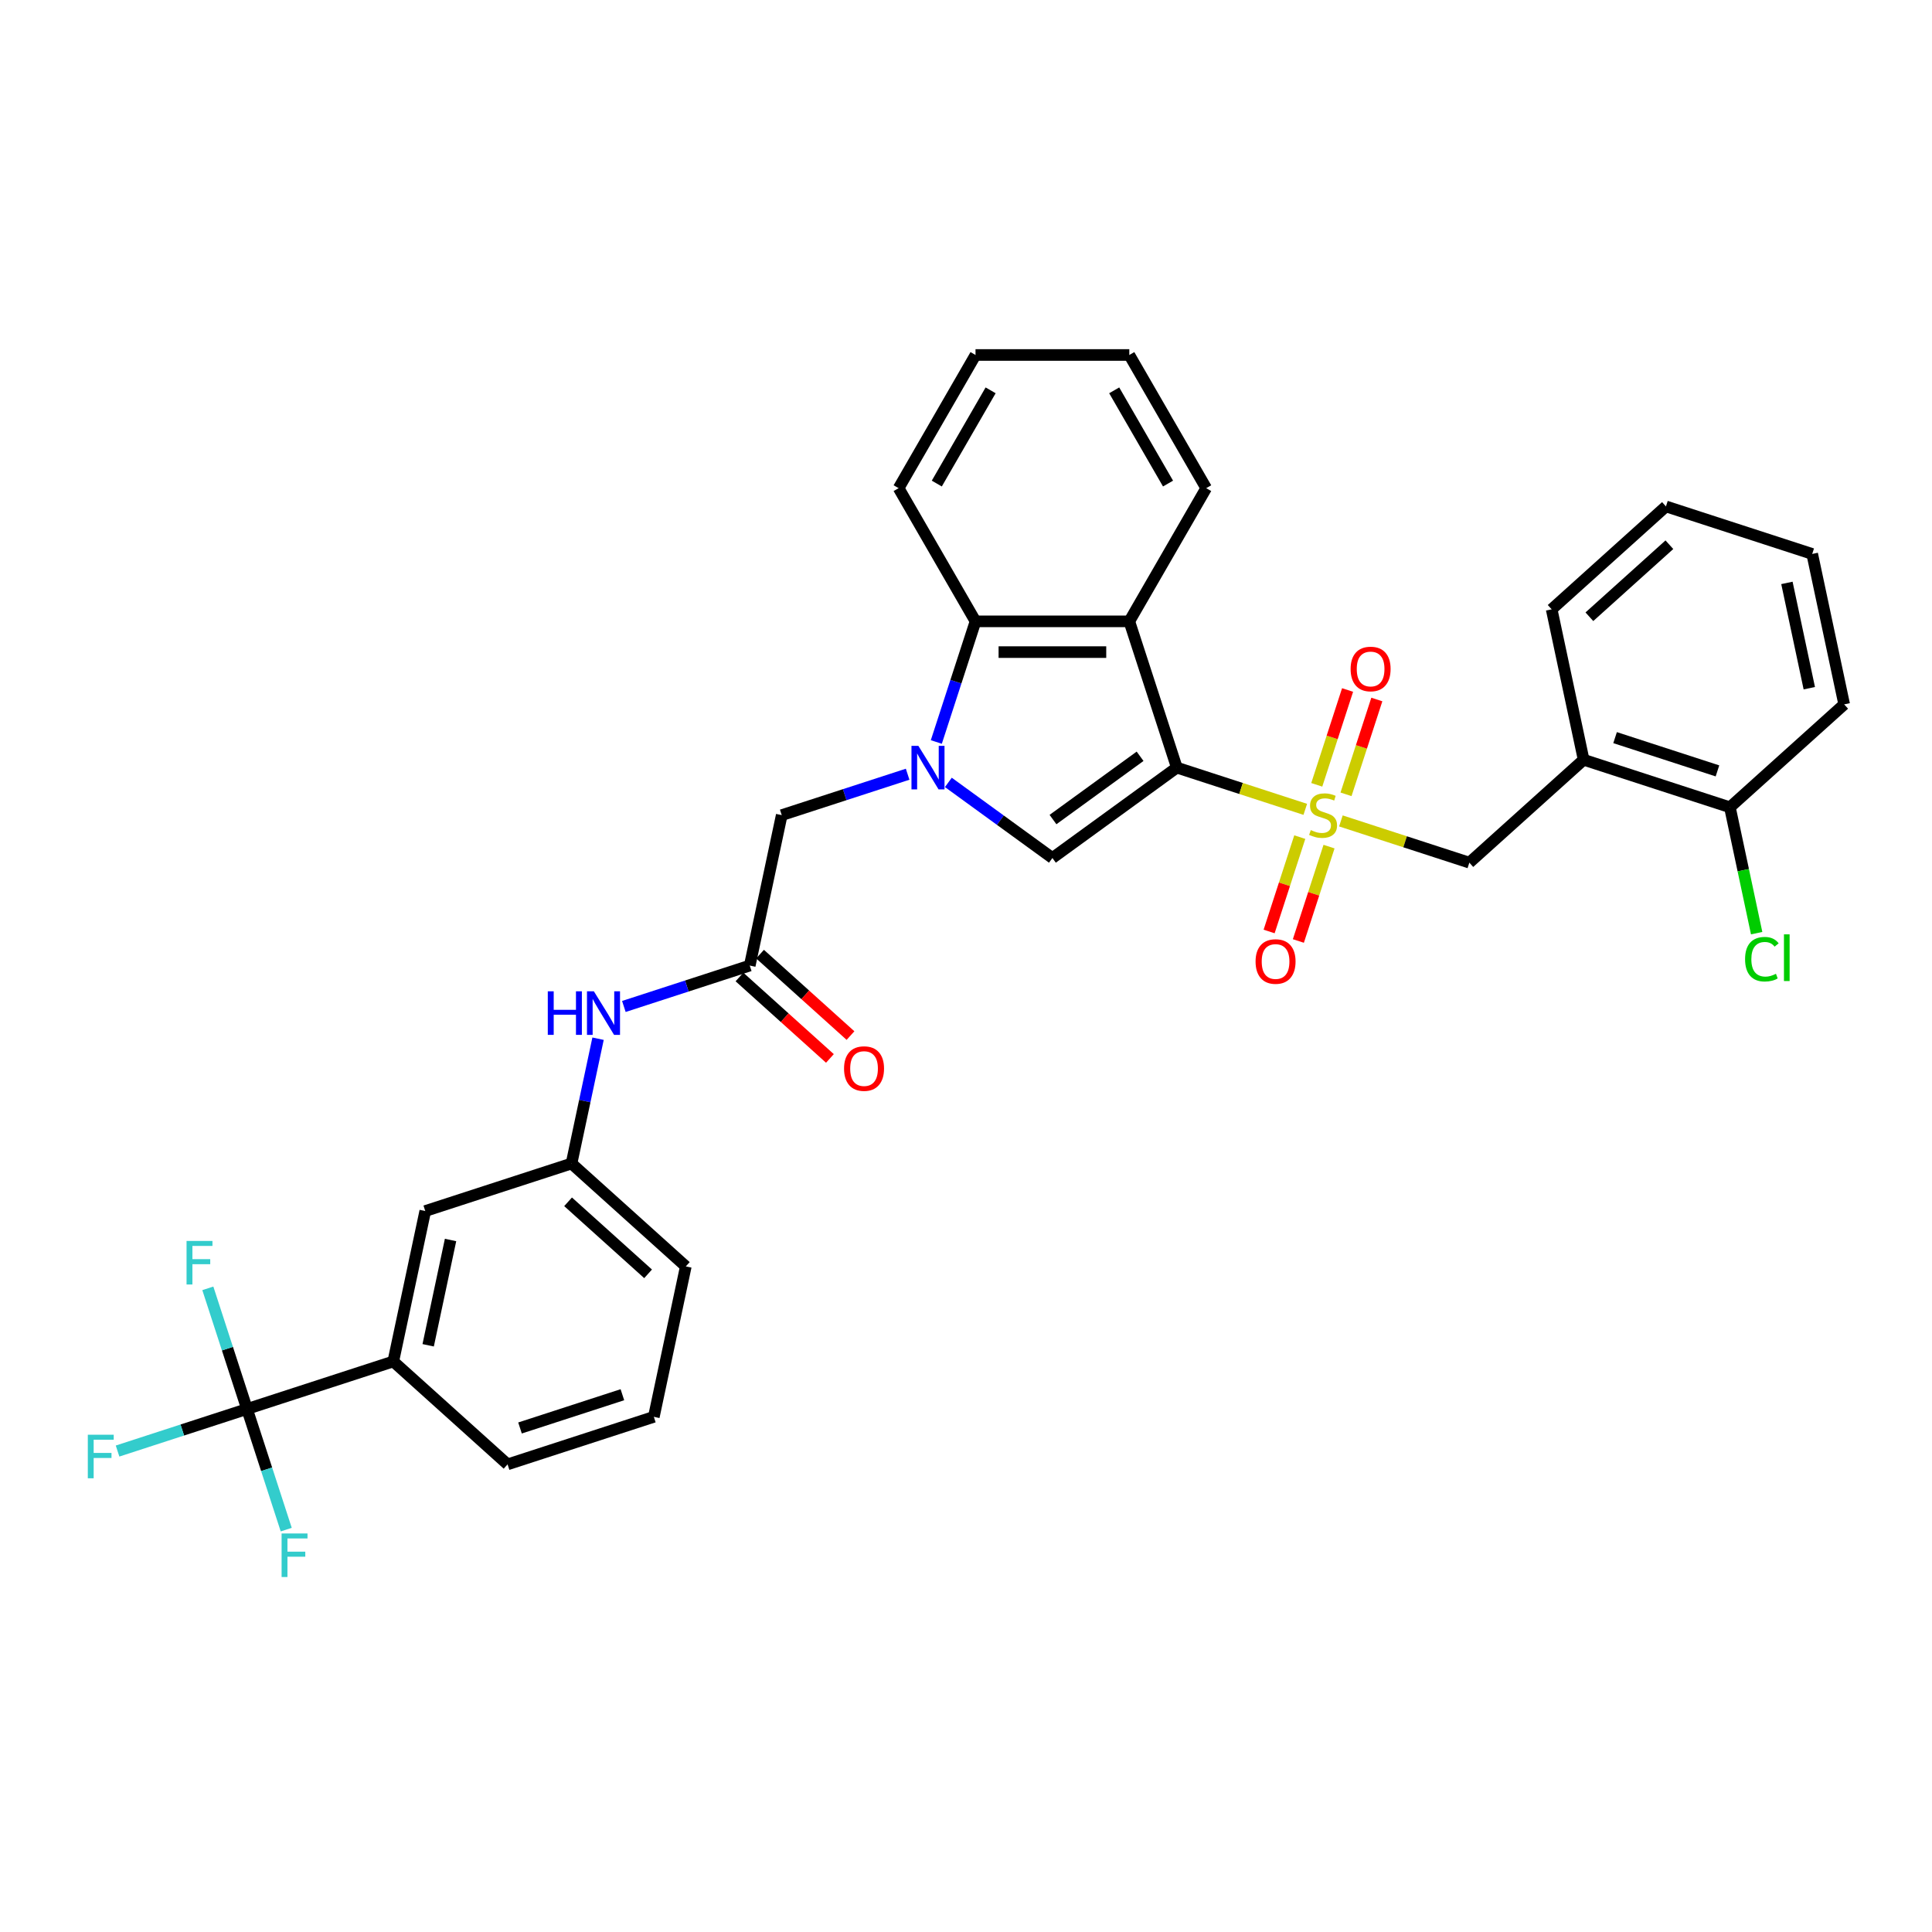 <?xml version='1.0' encoding='iso-8859-1'?>
<svg version='1.1' baseProfile='full'
              xmlns='http://www.w3.org/2000/svg'
                      xmlns:rdkit='http://www.rdkit.org/xml'
                      xmlns:xlink='http://www.w3.org/1999/xlink'
                  xml:space='preserve'
width='1000px' height='1000px' viewBox='0 0 1000 1000'>
<!-- END OF HEADER -->
<rect style='opacity:1.0;fill:#FFFFFF;stroke:none' width='1000' height='1000' x='0' y='0'> </rect>
<path class='bond-0' d='M 609.124,397.313 L 642.367,408.115' style='fill:none;fill-rule:evenodd;stroke:#000000;stroke-width:6px;stroke-linecap:butt;stroke-linejoin:miter;stroke-opacity:1' />
<path class='bond-0' d='M 642.367,408.115 L 675.61,418.916' style='fill:none;fill-rule:evenodd;stroke:#CCCC00;stroke-width:6px;stroke-linecap:butt;stroke-linejoin:miter;stroke-opacity:1' />
<path class='bond-2' d='M 609.124,397.313 L 544.726,444.101' style='fill:none;fill-rule:evenodd;stroke:#000000;stroke-width:6px;stroke-linecap:butt;stroke-linejoin:miter;stroke-opacity:1' />
<path class='bond-2' d='M 590.106,391.452 L 545.028,424.203' style='fill:none;fill-rule:evenodd;stroke:#000000;stroke-width:6px;stroke-linecap:butt;stroke-linejoin:miter;stroke-opacity:1' />
<path class='bond-3' d='M 609.124,397.313 L 584.526,321.609' style='fill:none;fill-rule:evenodd;stroke:#000000;stroke-width:6px;stroke-linecap:butt;stroke-linejoin:miter;stroke-opacity:1' />
<path class='bond-6' d='M 694.046,424.906 L 727.289,435.708' style='fill:none;fill-rule:evenodd;stroke:#CCCC00;stroke-width:6px;stroke-linecap:butt;stroke-linejoin:miter;stroke-opacity:1' />
<path class='bond-6' d='M 727.289,435.708 L 760.532,446.509' style='fill:none;fill-rule:evenodd;stroke:#000000;stroke-width:6px;stroke-linecap:butt;stroke-linejoin:miter;stroke-opacity:1' />
<path class='bond-11' d='M 696.697,411.141 L 704.671,386.6' style='fill:none;fill-rule:evenodd;stroke:#CCCC00;stroke-width:6px;stroke-linecap:butt;stroke-linejoin:miter;stroke-opacity:1' />
<path class='bond-11' d='M 704.671,386.6 L 712.645,362.058' style='fill:none;fill-rule:evenodd;stroke:#FF0000;stroke-width:6px;stroke-linecap:butt;stroke-linejoin:miter;stroke-opacity:1' />
<path class='bond-11' d='M 681.556,406.222 L 689.53,381.68' style='fill:none;fill-rule:evenodd;stroke:#CCCC00;stroke-width:6px;stroke-linecap:butt;stroke-linejoin:miter;stroke-opacity:1' />
<path class='bond-11' d='M 689.53,381.68 L 697.504,357.138' style='fill:none;fill-rule:evenodd;stroke:#FF0000;stroke-width:6px;stroke-linecap:butt;stroke-linejoin:miter;stroke-opacity:1' />
<path class='bond-12' d='M 672.762,433.286 L 664.827,457.708' style='fill:none;fill-rule:evenodd;stroke:#CCCC00;stroke-width:6px;stroke-linecap:butt;stroke-linejoin:miter;stroke-opacity:1' />
<path class='bond-12' d='M 664.827,457.708 L 656.892,482.131' style='fill:none;fill-rule:evenodd;stroke:#FF0000;stroke-width:6px;stroke-linecap:butt;stroke-linejoin:miter;stroke-opacity:1' />
<path class='bond-12' d='M 687.903,438.205 L 679.968,462.628' style='fill:none;fill-rule:evenodd;stroke:#CCCC00;stroke-width:6px;stroke-linecap:butt;stroke-linejoin:miter;stroke-opacity:1' />
<path class='bond-12' d='M 679.968,462.628 L 672.033,487.05' style='fill:none;fill-rule:evenodd;stroke:#FF0000;stroke-width:6px;stroke-linecap:butt;stroke-linejoin:miter;stroke-opacity:1' />
<path class='bond-1' d='M 490.867,404.97 L 517.796,424.536' style='fill:none;fill-rule:evenodd;stroke:#0000FF;stroke-width:6px;stroke-linecap:butt;stroke-linejoin:miter;stroke-opacity:1' />
<path class='bond-1' d='M 517.796,424.536 L 544.726,444.101' style='fill:none;fill-rule:evenodd;stroke:#000000;stroke-width:6px;stroke-linecap:butt;stroke-linejoin:miter;stroke-opacity:1' />
<path class='bond-9' d='M 469.789,400.738 L 437.206,411.324' style='fill:none;fill-rule:evenodd;stroke:#0000FF;stroke-width:6px;stroke-linecap:butt;stroke-linejoin:miter;stroke-opacity:1' />
<path class='bond-9' d='M 437.206,411.324 L 404.623,421.911' style='fill:none;fill-rule:evenodd;stroke:#000000;stroke-width:6px;stroke-linecap:butt;stroke-linejoin:miter;stroke-opacity:1' />
<path class='bond-33' d='M 484.637,384.052 L 494.781,352.831' style='fill:none;fill-rule:evenodd;stroke:#0000FF;stroke-width:6px;stroke-linecap:butt;stroke-linejoin:miter;stroke-opacity:1' />
<path class='bond-33' d='M 494.781,352.831 L 504.926,321.609' style='fill:none;fill-rule:evenodd;stroke:#000000;stroke-width:6px;stroke-linecap:butt;stroke-linejoin:miter;stroke-opacity:1' />
<path class='bond-4' d='M 584.526,321.609 L 504.926,321.609' style='fill:none;fill-rule:evenodd;stroke:#000000;stroke-width:6px;stroke-linecap:butt;stroke-linejoin:miter;stroke-opacity:1' />
<path class='bond-4' d='M 572.586,337.529 L 516.866,337.529' style='fill:none;fill-rule:evenodd;stroke:#000000;stroke-width:6px;stroke-linecap:butt;stroke-linejoin:miter;stroke-opacity:1' />
<path class='bond-22' d='M 584.526,321.609 L 624.326,252.673' style='fill:none;fill-rule:evenodd;stroke:#000000;stroke-width:6px;stroke-linecap:butt;stroke-linejoin:miter;stroke-opacity:1' />
<path class='bond-23' d='M 504.926,321.609 L 465.125,252.673' style='fill:none;fill-rule:evenodd;stroke:#000000;stroke-width:6px;stroke-linecap:butt;stroke-linejoin:miter;stroke-opacity:1' />
<path class='bond-5' d='M 127.861,729.287 L 203.565,704.689' style='fill:none;fill-rule:evenodd;stroke:#000000;stroke-width:6px;stroke-linecap:butt;stroke-linejoin:miter;stroke-opacity:1' />
<path class='bond-18' d='M 127.861,729.287 L 94.355,740.174' style='fill:none;fill-rule:evenodd;stroke:#000000;stroke-width:6px;stroke-linecap:butt;stroke-linejoin:miter;stroke-opacity:1' />
<path class='bond-18' d='M 94.355,740.174 L 60.849,751.06' style='fill:none;fill-rule:evenodd;stroke:#33CCCC;stroke-width:6px;stroke-linecap:butt;stroke-linejoin:miter;stroke-opacity:1' />
<path class='bond-19' d='M 127.861,729.287 L 117.717,698.065' style='fill:none;fill-rule:evenodd;stroke:#000000;stroke-width:6px;stroke-linecap:butt;stroke-linejoin:miter;stroke-opacity:1' />
<path class='bond-19' d='M 117.717,698.065 L 107.572,666.844' style='fill:none;fill-rule:evenodd;stroke:#33CCCC;stroke-width:6px;stroke-linecap:butt;stroke-linejoin:miter;stroke-opacity:1' />
<path class='bond-20' d='M 127.861,729.287 L 138.006,760.508' style='fill:none;fill-rule:evenodd;stroke:#000000;stroke-width:6px;stroke-linecap:butt;stroke-linejoin:miter;stroke-opacity:1' />
<path class='bond-20' d='M 138.006,760.508 L 148.15,791.73' style='fill:none;fill-rule:evenodd;stroke:#33CCCC;stroke-width:6px;stroke-linecap:butt;stroke-linejoin:miter;stroke-opacity:1' />
<path class='bond-8' d='M 760.532,446.509 L 819.687,393.246' style='fill:none;fill-rule:evenodd;stroke:#000000;stroke-width:6px;stroke-linecap:butt;stroke-linejoin:miter;stroke-opacity:1' />
<path class='bond-7' d='M 388.074,499.772 L 404.623,421.911' style='fill:none;fill-rule:evenodd;stroke:#000000;stroke-width:6px;stroke-linecap:butt;stroke-linejoin:miter;stroke-opacity:1' />
<path class='bond-13' d='M 388.074,499.772 L 355.491,510.359' style='fill:none;fill-rule:evenodd;stroke:#000000;stroke-width:6px;stroke-linecap:butt;stroke-linejoin:miter;stroke-opacity:1' />
<path class='bond-13' d='M 355.491,510.359 L 322.908,520.945' style='fill:none;fill-rule:evenodd;stroke:#0000FF;stroke-width:6px;stroke-linecap:butt;stroke-linejoin:miter;stroke-opacity:1' />
<path class='bond-17' d='M 382.747,505.687 L 406.156,526.764' style='fill:none;fill-rule:evenodd;stroke:#000000;stroke-width:6px;stroke-linecap:butt;stroke-linejoin:miter;stroke-opacity:1' />
<path class='bond-17' d='M 406.156,526.764 L 429.564,547.841' style='fill:none;fill-rule:evenodd;stroke:#FF0000;stroke-width:6px;stroke-linecap:butt;stroke-linejoin:miter;stroke-opacity:1' />
<path class='bond-17' d='M 393.4,493.856 L 416.808,514.933' style='fill:none;fill-rule:evenodd;stroke:#000000;stroke-width:6px;stroke-linecap:butt;stroke-linejoin:miter;stroke-opacity:1' />
<path class='bond-17' d='M 416.808,514.933 L 440.216,536.01' style='fill:none;fill-rule:evenodd;stroke:#FF0000;stroke-width:6px;stroke-linecap:butt;stroke-linejoin:miter;stroke-opacity:1' />
<path class='bond-15' d='M 819.687,393.246 L 895.391,417.844' style='fill:none;fill-rule:evenodd;stroke:#000000;stroke-width:6px;stroke-linecap:butt;stroke-linejoin:miter;stroke-opacity:1' />
<path class='bond-15' d='M 835.962,381.795 L 888.955,399.013' style='fill:none;fill-rule:evenodd;stroke:#000000;stroke-width:6px;stroke-linecap:butt;stroke-linejoin:miter;stroke-opacity:1' />
<path class='bond-24' d='M 819.687,393.246 L 803.137,315.385' style='fill:none;fill-rule:evenodd;stroke:#000000;stroke-width:6px;stroke-linecap:butt;stroke-linejoin:miter;stroke-opacity:1' />
<path class='bond-10' d='M 203.565,704.689 L 220.115,626.828' style='fill:none;fill-rule:evenodd;stroke:#000000;stroke-width:6px;stroke-linecap:butt;stroke-linejoin:miter;stroke-opacity:1' />
<path class='bond-10' d='M 221.62,696.32 L 233.205,641.817' style='fill:none;fill-rule:evenodd;stroke:#000000;stroke-width:6px;stroke-linecap:butt;stroke-linejoin:miter;stroke-opacity:1' />
<path class='bond-36' d='M 203.565,704.689 L 262.72,757.952' style='fill:none;fill-rule:evenodd;stroke:#000000;stroke-width:6px;stroke-linecap:butt;stroke-linejoin:miter;stroke-opacity:1' />
<path class='bond-16' d='M 309.551,537.631 L 302.685,569.931' style='fill:none;fill-rule:evenodd;stroke:#0000FF;stroke-width:6px;stroke-linecap:butt;stroke-linejoin:miter;stroke-opacity:1' />
<path class='bond-16' d='M 302.685,569.931 L 295.82,602.23' style='fill:none;fill-rule:evenodd;stroke:#000000;stroke-width:6px;stroke-linecap:butt;stroke-linejoin:miter;stroke-opacity:1' />
<path class='bond-14' d='M 220.115,626.828 L 295.82,602.23' style='fill:none;fill-rule:evenodd;stroke:#000000;stroke-width:6px;stroke-linecap:butt;stroke-linejoin:miter;stroke-opacity:1' />
<path class='bond-21' d='M 895.391,417.844 L 902.316,450.422' style='fill:none;fill-rule:evenodd;stroke:#000000;stroke-width:6px;stroke-linecap:butt;stroke-linejoin:miter;stroke-opacity:1' />
<path class='bond-21' d='M 902.316,450.422 L 909.24,483' style='fill:none;fill-rule:evenodd;stroke:#00CC00;stroke-width:6px;stroke-linecap:butt;stroke-linejoin:miter;stroke-opacity:1' />
<path class='bond-28' d='M 895.391,417.844 L 954.545,364.581' style='fill:none;fill-rule:evenodd;stroke:#000000;stroke-width:6px;stroke-linecap:butt;stroke-linejoin:miter;stroke-opacity:1' />
<path class='bond-27' d='M 295.82,602.23 L 354.974,655.493' style='fill:none;fill-rule:evenodd;stroke:#000000;stroke-width:6px;stroke-linecap:butt;stroke-linejoin:miter;stroke-opacity:1' />
<path class='bond-27' d='M 294.04,622.051 L 335.448,659.335' style='fill:none;fill-rule:evenodd;stroke:#000000;stroke-width:6px;stroke-linecap:butt;stroke-linejoin:miter;stroke-opacity:1' />
<path class='bond-29' d='M 624.326,252.673 L 584.526,183.737' style='fill:none;fill-rule:evenodd;stroke:#000000;stroke-width:6px;stroke-linecap:butt;stroke-linejoin:miter;stroke-opacity:1' />
<path class='bond-29' d='M 604.569,250.293 L 576.709,202.038' style='fill:none;fill-rule:evenodd;stroke:#000000;stroke-width:6px;stroke-linecap:butt;stroke-linejoin:miter;stroke-opacity:1' />
<path class='bond-34' d='M 465.125,252.673 L 504.926,183.737' style='fill:none;fill-rule:evenodd;stroke:#000000;stroke-width:6px;stroke-linecap:butt;stroke-linejoin:miter;stroke-opacity:1' />
<path class='bond-34' d='M 484.883,250.293 L 512.743,202.038' style='fill:none;fill-rule:evenodd;stroke:#000000;stroke-width:6px;stroke-linecap:butt;stroke-linejoin:miter;stroke-opacity:1' />
<path class='bond-31' d='M 803.137,315.385 L 862.291,262.122' style='fill:none;fill-rule:evenodd;stroke:#000000;stroke-width:6px;stroke-linecap:butt;stroke-linejoin:miter;stroke-opacity:1' />
<path class='bond-31' d='M 822.663,319.227 L 864.071,281.943' style='fill:none;fill-rule:evenodd;stroke:#000000;stroke-width:6px;stroke-linecap:butt;stroke-linejoin:miter;stroke-opacity:1' />
<path class='bond-25' d='M 262.72,757.952 L 338.424,733.354' style='fill:none;fill-rule:evenodd;stroke:#000000;stroke-width:6px;stroke-linecap:butt;stroke-linejoin:miter;stroke-opacity:1' />
<path class='bond-25' d='M 269.156,739.121 L 322.149,721.903' style='fill:none;fill-rule:evenodd;stroke:#000000;stroke-width:6px;stroke-linecap:butt;stroke-linejoin:miter;stroke-opacity:1' />
<path class='bond-26' d='M 338.424,733.354 L 354.974,655.493' style='fill:none;fill-rule:evenodd;stroke:#000000;stroke-width:6px;stroke-linecap:butt;stroke-linejoin:miter;stroke-opacity:1' />
<path class='bond-35' d='M 954.545,364.581 L 937.996,286.72' style='fill:none;fill-rule:evenodd;stroke:#000000;stroke-width:6px;stroke-linecap:butt;stroke-linejoin:miter;stroke-opacity:1' />
<path class='bond-35' d='M 936.491,356.212 L 924.906,301.709' style='fill:none;fill-rule:evenodd;stroke:#000000;stroke-width:6px;stroke-linecap:butt;stroke-linejoin:miter;stroke-opacity:1' />
<path class='bond-30' d='M 584.526,183.737 L 504.926,183.737' style='fill:none;fill-rule:evenodd;stroke:#000000;stroke-width:6px;stroke-linecap:butt;stroke-linejoin:miter;stroke-opacity:1' />
<path class='bond-32' d='M 862.291,262.122 L 937.996,286.72' style='fill:none;fill-rule:evenodd;stroke:#000000;stroke-width:6px;stroke-linecap:butt;stroke-linejoin:miter;stroke-opacity:1' />
<path  class='atom-1' d='M 678.46 429.648
Q 678.715 429.744, 679.765 430.19
Q 680.816 430.635, 681.962 430.922
Q 683.14 431.177, 684.287 431.177
Q 686.42 431.177, 687.662 430.158
Q 688.903 429.107, 688.903 427.292
Q 688.903 426.05, 688.267 425.286
Q 687.662 424.522, 686.706 424.108
Q 685.751 423.694, 684.159 423.217
Q 682.153 422.612, 680.943 422.039
Q 679.765 421.465, 678.906 420.255
Q 678.078 419.046, 678.078 417.008
Q 678.078 414.174, 679.988 412.423
Q 681.93 410.672, 685.751 410.672
Q 688.362 410.672, 691.323 411.913
L 690.591 414.365
Q 687.885 413.251, 685.847 413.251
Q 683.65 413.251, 682.44 414.174
Q 681.23 415.066, 681.262 416.626
Q 681.262 417.836, 681.867 418.568
Q 682.504 419.3, 683.395 419.714
Q 684.318 420.128, 685.847 420.606
Q 687.885 421.243, 689.094 421.879
Q 690.304 422.516, 691.164 423.822
Q 692.056 425.095, 692.056 427.292
Q 692.056 430.412, 689.954 432.1
Q 687.885 433.756, 684.414 433.756
Q 682.408 433.756, 680.88 433.31
Q 679.383 432.896, 677.6 432.164
L 678.46 429.648
' fill='#CCCC00'/>
<path  class='atom-2' d='M 475.345 386.042
L 482.732 397.982
Q 483.464 399.16, 484.642 401.293
Q 485.82 403.427, 485.884 403.554
L 485.884 386.042
L 488.877 386.042
L 488.877 408.585
L 485.788 408.585
L 477.86 395.53
Q 476.937 394.002, 475.95 392.251
Q 474.995 390.5, 474.708 389.958
L 474.708 408.585
L 471.779 408.585
L 471.779 386.042
L 475.345 386.042
' fill='#0000FF'/>
<path  class='atom-12' d='M 699.078 346.271
Q 699.078 340.858, 701.752 337.833
Q 704.427 334.808, 709.426 334.808
Q 714.425 334.808, 717.099 337.833
Q 719.774 340.858, 719.774 346.271
Q 719.774 351.747, 717.067 354.867
Q 714.361 357.956, 709.426 357.956
Q 704.459 357.956, 701.752 354.867
Q 699.078 351.779, 699.078 346.271
M 709.426 355.409
Q 712.864 355.409, 714.711 353.116
Q 716.59 350.792, 716.59 346.271
Q 716.59 341.845, 714.711 339.616
Q 712.864 337.355, 709.426 337.355
Q 705.987 337.355, 704.108 339.584
Q 702.262 341.813, 702.262 346.271
Q 702.262 350.824, 704.108 353.116
Q 705.987 355.409, 709.426 355.409
' fill='#FF0000'/>
<path  class='atom-13' d='M 649.882 497.679
Q 649.882 492.266, 652.557 489.242
Q 655.231 486.217, 660.23 486.217
Q 665.229 486.217, 667.904 489.242
Q 670.578 492.266, 670.578 497.679
Q 670.578 503.156, 667.872 506.276
Q 665.165 509.364, 660.23 509.364
Q 655.263 509.364, 652.557 506.276
Q 649.882 503.187, 649.882 497.679
M 660.23 506.817
Q 663.669 506.817, 665.516 504.525
Q 667.394 502.2, 667.394 497.679
Q 667.394 493.253, 665.516 491.025
Q 663.669 488.764, 660.23 488.764
Q 656.791 488.764, 654.913 490.993
Q 653.066 493.222, 653.066 497.679
Q 653.066 502.232, 654.913 504.525
Q 656.791 506.817, 660.23 506.817
' fill='#FF0000'/>
<path  class='atom-14' d='M 283.538 513.098
L 286.595 513.098
L 286.595 522.682
L 298.121 522.682
L 298.121 513.098
L 301.178 513.098
L 301.178 535.641
L 298.121 535.641
L 298.121 525.229
L 286.595 525.229
L 286.595 535.641
L 283.538 535.641
L 283.538 513.098
' fill='#0000FF'/>
<path  class='atom-14' d='M 307.386 513.098
L 314.773 525.038
Q 315.506 526.216, 316.684 528.35
Q 317.862 530.483, 317.925 530.61
L 317.925 513.098
L 320.918 513.098
L 320.918 535.641
L 317.83 535.641
L 309.902 522.587
Q 308.978 521.058, 307.991 519.307
Q 307.036 517.556, 306.75 517.015
L 306.75 535.641
L 303.82 535.641
L 303.82 513.098
L 307.386 513.098
' fill='#0000FF'/>
<path  class='atom-18' d='M 436.88 553.099
Q 436.88 547.686, 439.555 544.661
Q 442.229 541.636, 447.228 541.636
Q 452.227 541.636, 454.902 544.661
Q 457.576 547.686, 457.576 553.099
Q 457.576 558.575, 454.87 561.695
Q 452.163 564.784, 447.228 564.784
Q 442.261 564.784, 439.555 561.695
Q 436.88 558.607, 436.88 553.099
M 447.228 562.237
Q 450.667 562.237, 452.514 559.944
Q 454.392 557.62, 454.392 553.099
Q 454.392 548.673, 452.514 546.444
Q 450.667 544.183, 447.228 544.183
Q 443.789 544.183, 441.911 546.412
Q 440.064 548.641, 440.064 553.099
Q 440.064 557.652, 441.911 559.944
Q 443.789 562.237, 447.228 562.237
' fill='#FF0000'/>
<path  class='atom-19' d='M 45.455 742.613
L 58.859 742.613
L 58.859 745.192
L 48.479 745.192
L 48.479 752.038
L 57.713 752.038
L 57.713 754.649
L 48.479 754.649
L 48.479 765.156
L 45.455 765.156
L 45.455 742.613
' fill='#33CCCC'/>
<path  class='atom-20' d='M 96.561 642.311
L 109.966 642.311
L 109.966 644.89
L 99.586 644.89
L 99.586 651.736
L 108.819 651.736
L 108.819 654.347
L 99.586 654.347
L 99.586 664.854
L 96.561 664.854
L 96.561 642.311
' fill='#33CCCC'/>
<path  class='atom-21' d='M 145.757 793.72
L 159.161 793.72
L 159.161 796.299
L 148.781 796.299
L 148.781 803.144
L 158.015 803.144
L 158.015 805.755
L 148.781 805.755
L 148.781 816.263
L 145.757 816.263
L 145.757 793.72
' fill='#33CCCC'/>
<path  class='atom-22' d='M 903.248 496.485
Q 903.248 490.881, 905.859 487.952
Q 908.502 484.99, 913.501 484.99
Q 918.15 484.99, 920.633 488.27
L 918.532 489.989
Q 916.717 487.601, 913.501 487.601
Q 910.094 487.601, 908.279 489.894
Q 906.496 492.154, 906.496 496.485
Q 906.496 500.942, 908.343 503.235
Q 910.221 505.527, 913.851 505.527
Q 916.335 505.527, 919.232 504.031
L 920.124 506.419
Q 918.946 507.183, 917.163 507.629
Q 915.38 508.074, 913.405 508.074
Q 908.502 508.074, 905.859 505.082
Q 903.248 502.089, 903.248 496.485
' fill='#00CC00'/>
<path  class='atom-22' d='M 923.371 483.621
L 926.301 483.621
L 926.301 507.788
L 923.371 507.788
L 923.371 483.621
' fill='#00CC00'/>
</svg>
